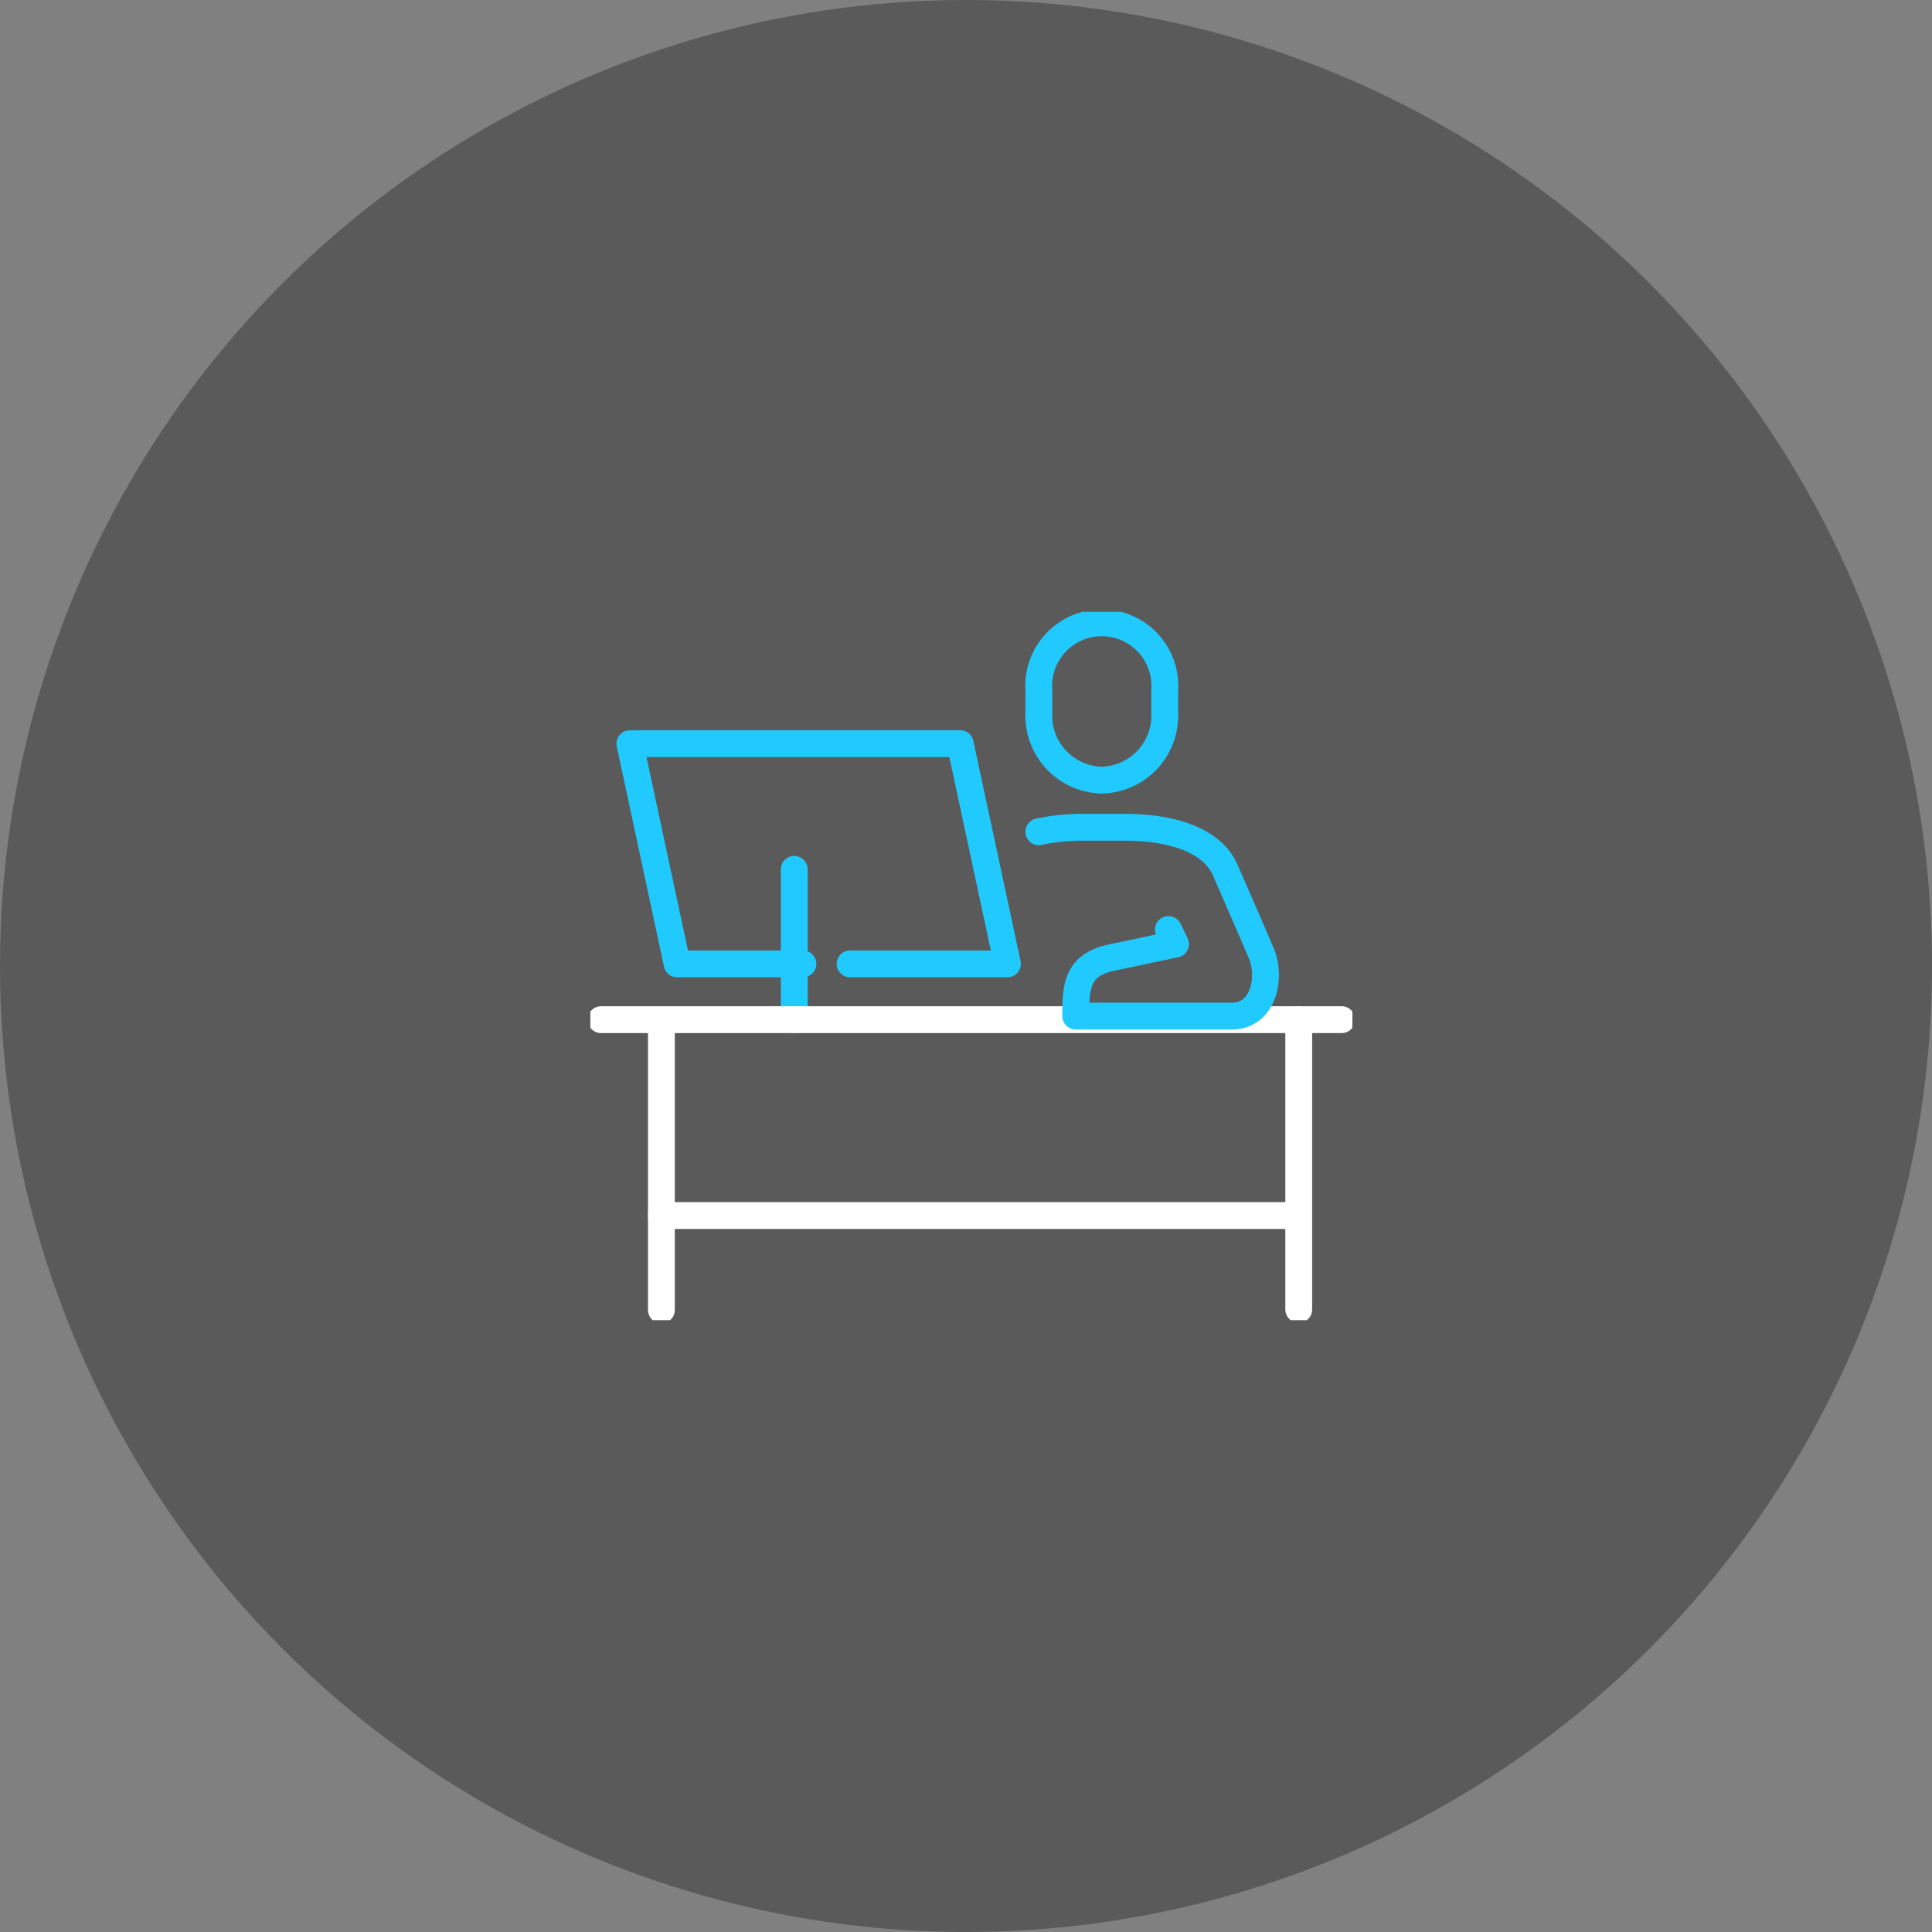 <svg xmlns="http://www.w3.org/2000/svg" xmlns:xlink="http://www.w3.org/1999/xlink" width="180" height="180" viewBox="0 0 180 180">
  <rect x="0" y="0" width="180" height="180" fill="#808080" stroke="none"/>
  <defs>
    <clipPath id="clip-path">
      <rect id="사각형_33" data-name="사각형 33" width="71" height="66" transform="translate(-0.308 0.102)" fill="none" stroke="#fff" stroke-width="2.5"/>
    </clipPath>
  </defs>
  <g id="그룹_15069" data-name="그룹 15069" transform="translate(-870 -2371)">
    <circle id="타원_10" data-name="타원 10" cx="90" cy="90" r="90" transform="translate(870 2371)" opacity="0.3"/>
    <g id="그룹_14994" data-name="그룹 14994" transform="translate(925.308 2427.897)">
      <g id="그룹_14993" data-name="그룹 14993" transform="translate(0 0)" clip-path="url(#clip-path)">
        <path id="패스_20" data-name="패스 20" d="M229.862,22.655a6.006,6.006,0,0,0,5.862-6.28V14.28a5.876,5.876,0,1,0-11.724,0v2.095A6.006,6.006,0,0,0,229.862,22.655Z" transform="translate(-182.519 -6.87)" fill="none" stroke="#21cafe" stroke-miterlimit="10" stroke-width="2.5"/>
        <line id="선_25" data-name="선 25" y2="14" transform="translate(18.692 24.102)" fill="none" stroke="#21cafe" stroke-linecap="round" stroke-linejoin="round" stroke-width="2.5"/>
        <path id="패스_21" data-name="패스 21" d="M32.12,84.517H20.4L16,64H46.775l4.4,20.517H36.517" transform="translate(-12.622 -51.611)" fill="none" stroke="#21cafe" stroke-linecap="round" stroke-linejoin="round" stroke-width="2.5"/>
        <line id="선_26" data-name="선 26" x1="69" transform="translate(0.692 38.102)" fill="none" stroke="#fff" stroke-linecap="round" stroke-linejoin="round" stroke-width="2.5"/>
        <path id="패스_22" data-name="패스 22" d="M224,112.418a18.165,18.165,0,0,1,3.961-.418h4.222c3.255,0,7.794.794,9.188,4,1.591,3.657,2.171,4.973,3.35,7.734.948,2.219.237,5.855-2.74,5.855H227.435c0-2.706.093-4.679,3.165-5.411l6.132-1.3-.659-1.353" transform="translate(-182.519 -91.819)" fill="none" stroke="#21cafe" stroke-linecap="round" stroke-linejoin="round" stroke-width="2.5"/>
        <line id="선_27" data-name="선 27" y1="26.379" transform="translate(6.312 38.767)" fill="none" stroke="#fff" stroke-linecap="round" stroke-linejoin="round" stroke-width="2.5"/>
        <line id="선_28" data-name="선 28" y1="27" transform="translate(65.692 38.102)" fill="none" stroke="#fff" stroke-linecap="round" stroke-linejoin="round" stroke-width="2.5"/>
        <line id="선_29" data-name="선 29" x1="58.616" transform="translate(6.311 56.353)" fill="none" stroke="#fff" stroke-linecap="round" stroke-linejoin="round" stroke-width="2.5"/>
      </g>
    </g>
  </g>
</svg>
